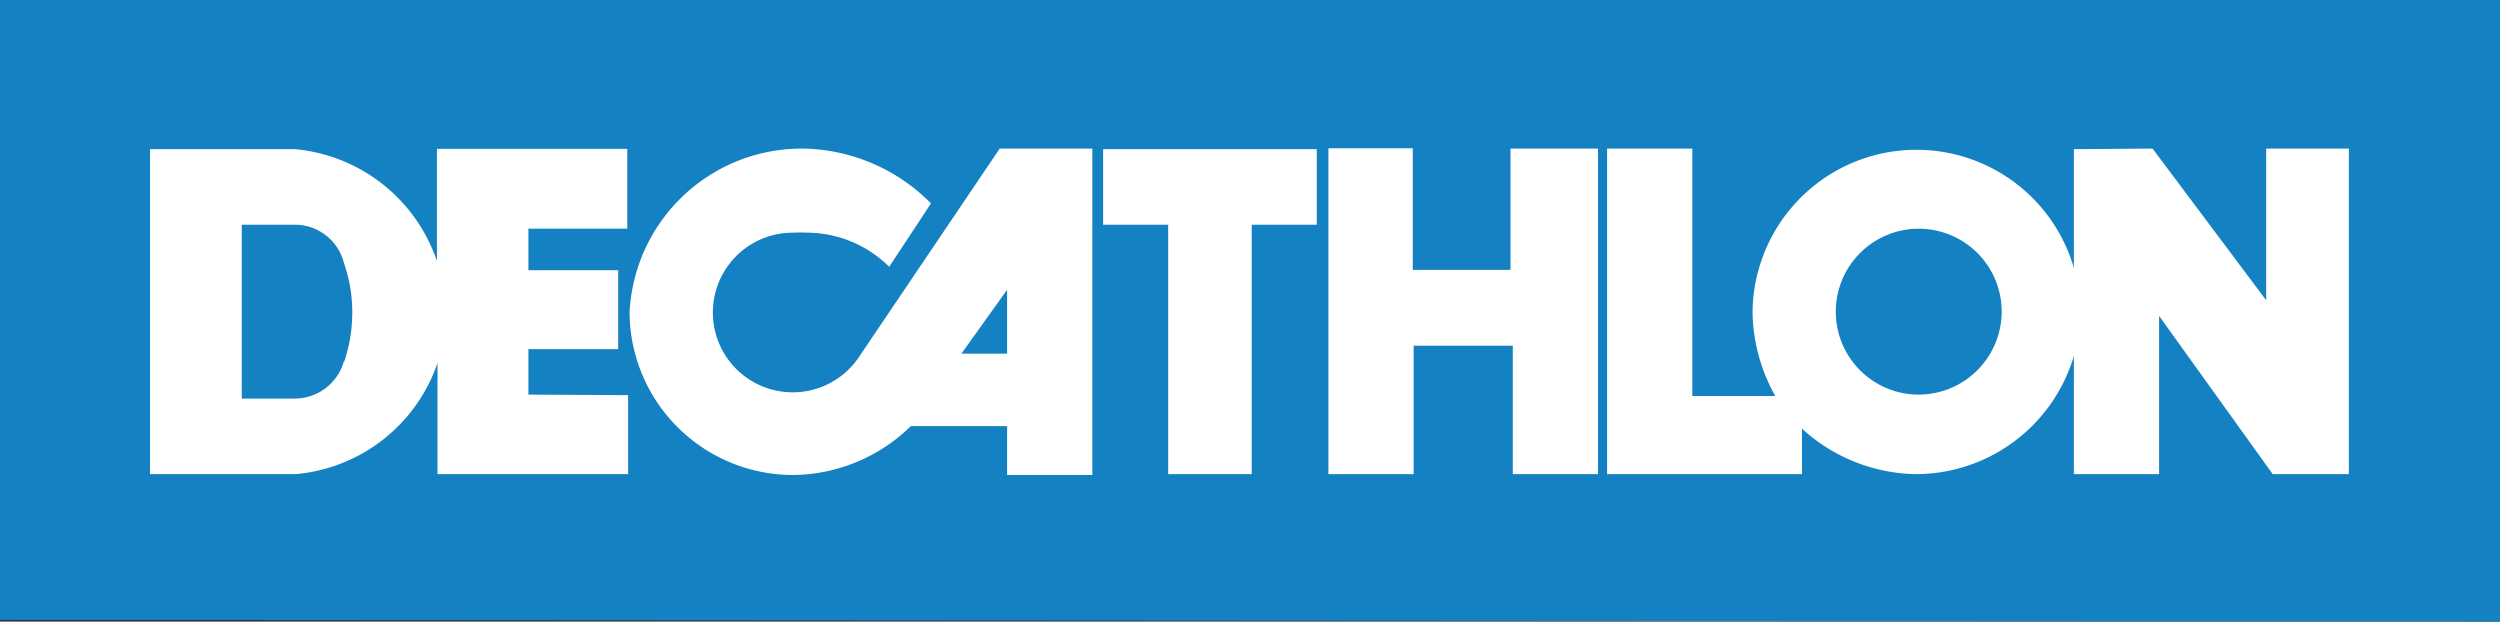<svg id="Layer_1" data-name="Layer 1" xmlns="http://www.w3.org/2000/svg" viewBox="0 0 88 21.88"><rect x="0" y="0" width="88" height="21.88" fill="#333333" stroke="none"/><defs><style>.cls-1{fill:#1482c2;}.cls-2{fill:#fff;}</style></defs><title>decathlon small</title><path class="cls-1" d="M0,0V21.82l88,.06V0Z"/><path class="cls-2" d="M35.19,5.23l-4.93,7.3a2.81,2.81,0,1,1-2.35-4.34,4.56,4.56,0,0,1,.51,0,4.13,4.13,0,0,1,2.88,1.2l1.47-2.23a6.46,6.46,0,0,0-4.54-1.93A6.07,6.07,0,0,0,22.16,11a5.76,5.76,0,0,0,5.77,5.72A6,6,0,0,0,32.06,15h3.39l0,1.72h3V5.23Zm-1.35,7.22,1.61-2.25,0,2.25Zm10.22,4.24H41.12V7.91H38.83V5.25l7.52,0V7.91H44.06v8.78ZM56.17,5.23h-3l0,4.27H49.73l0-4.28H46.76V16.69h3V12.17h3.49v4.52h3V5.23Zm23.6,0v5.34l-4-5.34L73,5.25l0,4.18A5.77,5.77,0,0,0,61.69,11a6.2,6.2,0,0,0,.8,2.94H59.57V5.23h-3V16.69h6.86v-1.6a6.09,6.09,0,0,0,4,1.6A5.81,5.81,0,0,0,73,12.53l0,4.16h3V11.12l4,5.57h2.68V5.23ZM67.46,13.89a2.92,2.92,0,1,1,3-2.92,2.93,2.93,0,0,1-3,2.92m-48.86,0v-1.6h3.16V9.51H18.6V8.05h3.48V5.24h-6.7V9.19a5.84,5.84,0,0,0-5-3.94H5.28V16.69H10.4a5.82,5.82,0,0,0,5-3.91v3.91h6.71V13.91Zm-6.49-1.19a1.8,1.8,0,0,1-1.71,1.33H8.51V7.91H10.4a1.78,1.78,0,0,1,1.71,1.36A5.19,5.19,0,0,1,12.4,11a5.44,5.44,0,0,1-.29,1.75"/></svg>